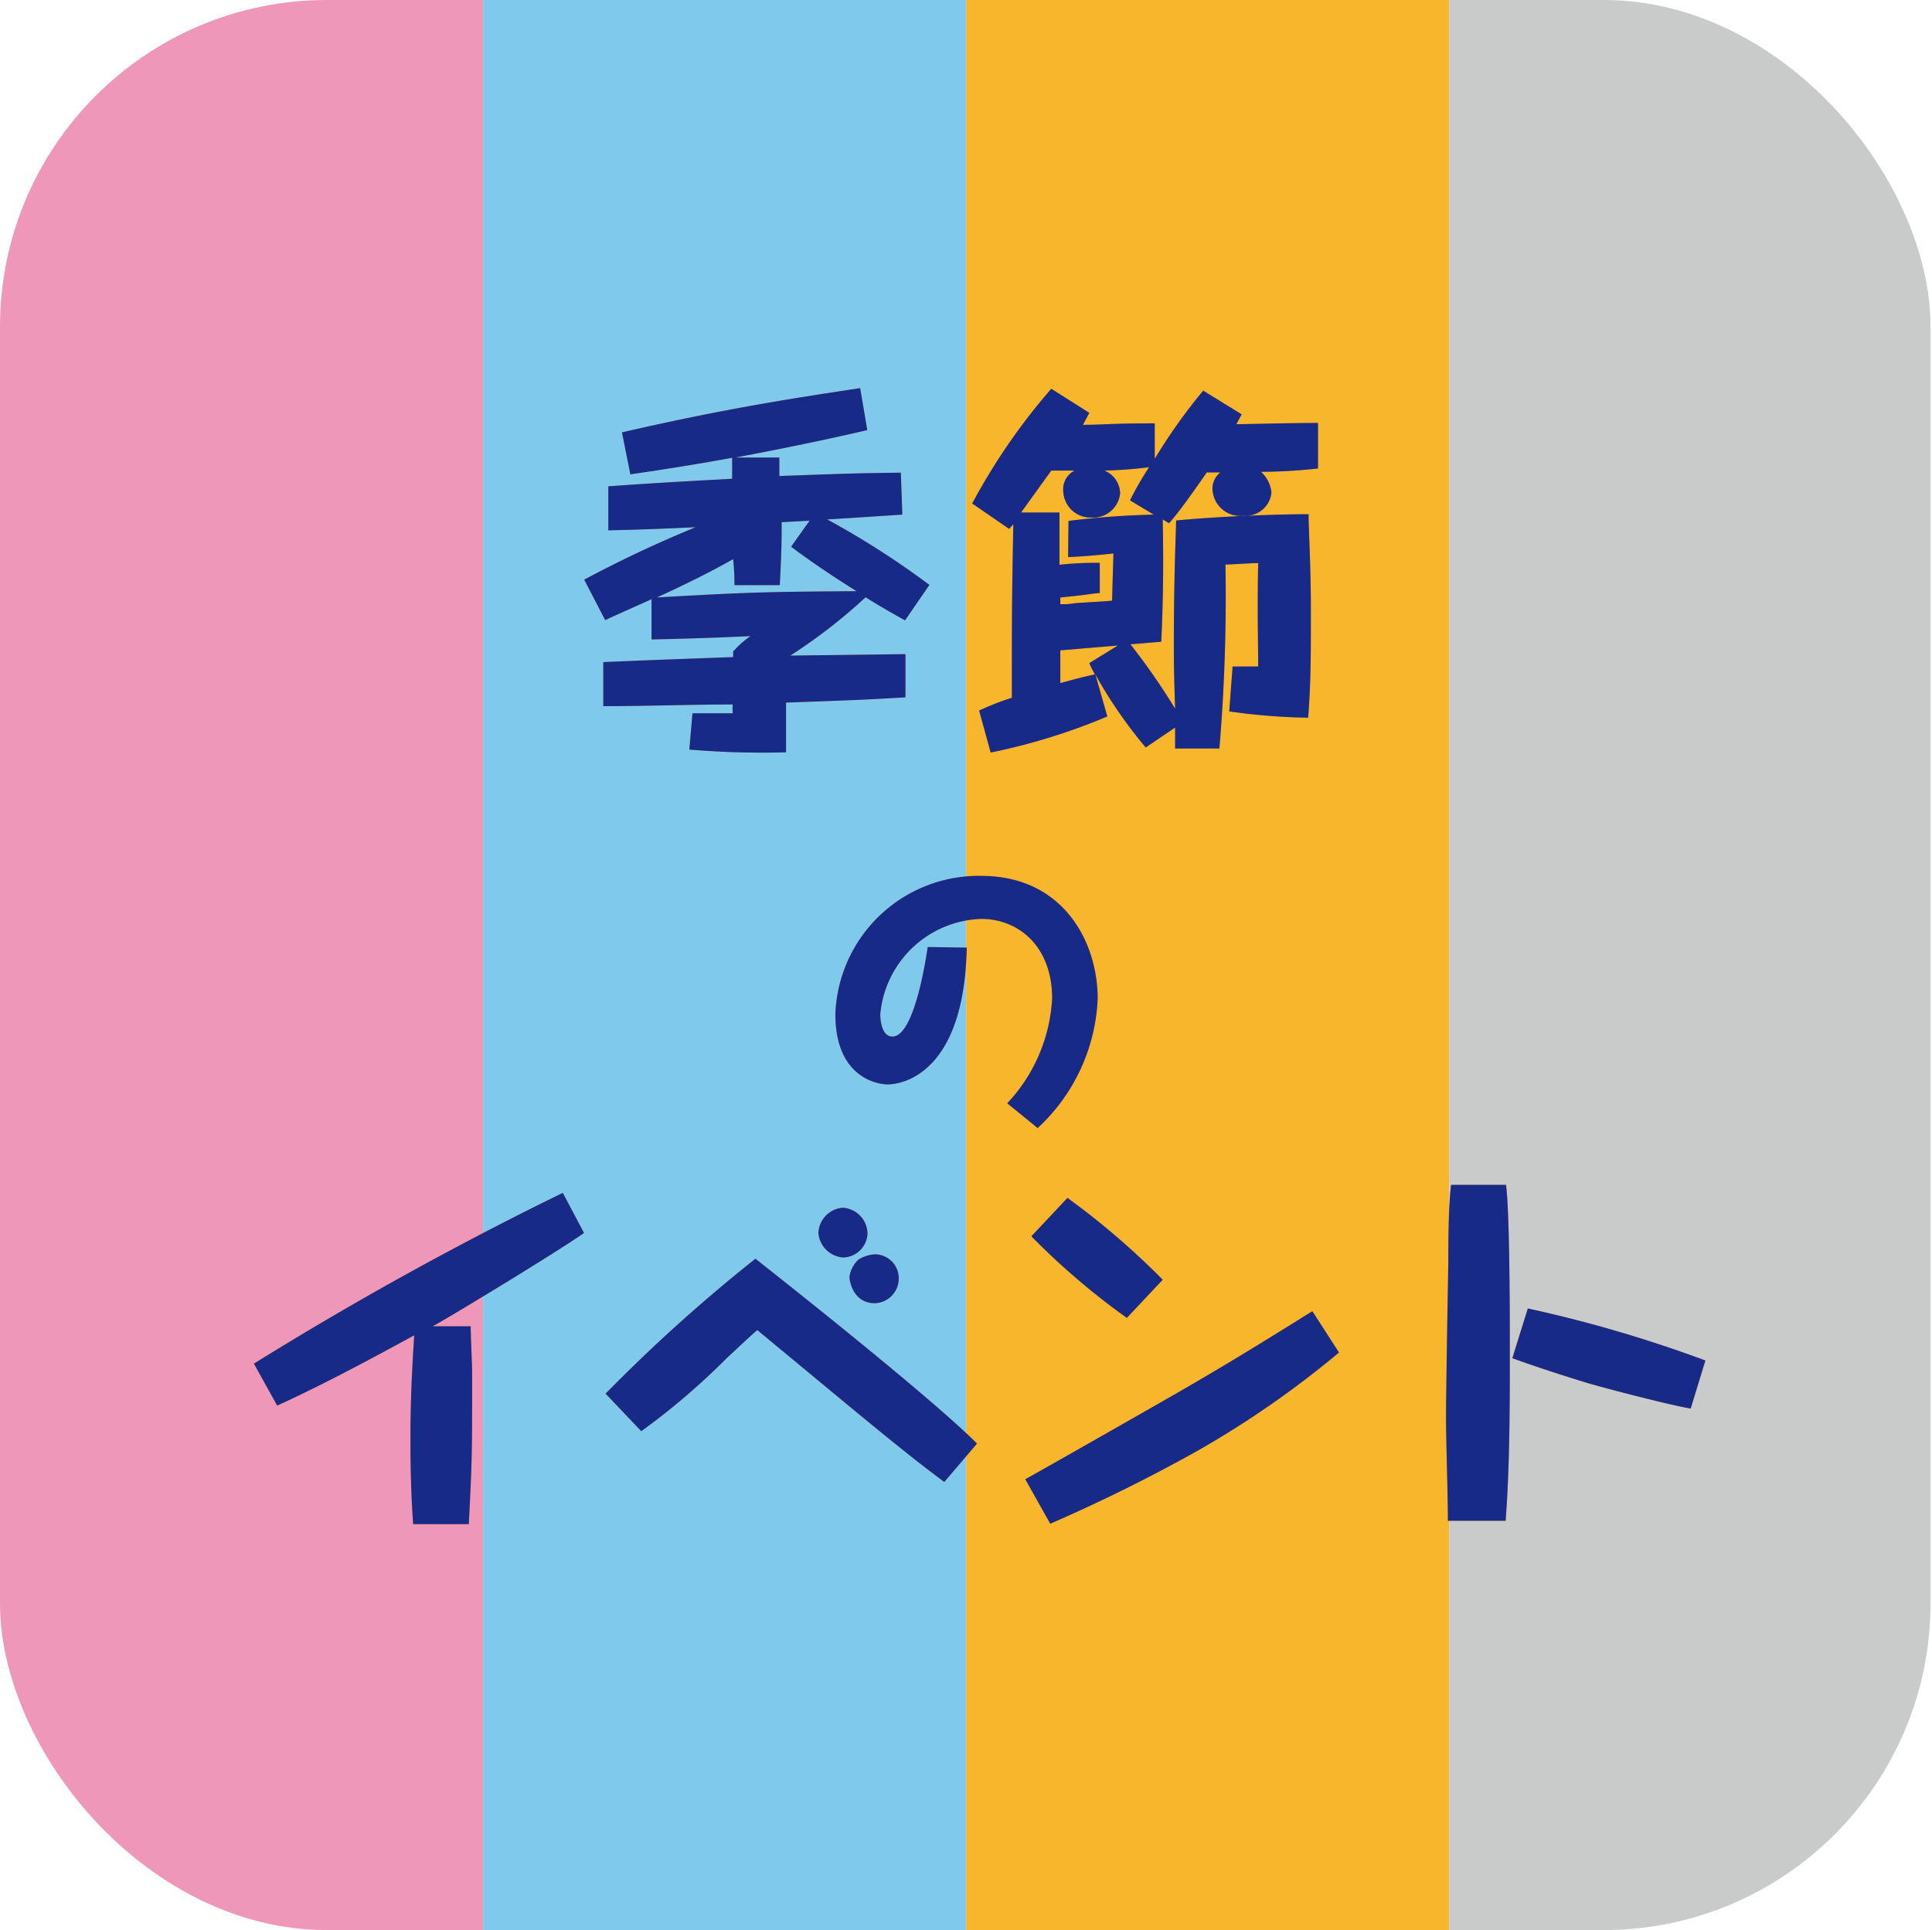 <svg xmlns="http://www.w3.org/2000/svg" xmlns:xlink="http://www.w3.org/1999/xlink" viewBox="0 0 92.07 92"><defs><style>.cls-1{fill:none;}.cls-2{clip-path:url(#clip-path);}.cls-3{fill:#ee97b9;}.cls-4{fill:#7fc9ec;}.cls-5{fill:#f8b62d;}.cls-6{fill:#c9caca;}.cls-7{fill:#f08d1d;}.cls-8{fill:#172a88;}</style><clipPath id="clip-path"><rect class="cls-1" width="92" height="92" rx="15.58"/></clipPath></defs><title>icon-event-26</title><g id="レイヤー_2" data-name="レイヤー 2"><g id="全アイコン"><g class="cls-2"><rect class="cls-3" width="23.02" height="92"/><rect class="cls-4" x="23.02" width="23.02" height="92"/><rect class="cls-5" x="46.04" width="23.02" height="92"/><rect class="cls-6" x="69.06" width="23.02" height="92"/></g><path class="cls-7" d="M43,24.53l-3.58.23a40,40,0,0,1,4.87,3.12l-1.16,1.69c-.52-.29-1.08-.6-1.88-1.1a25.84,25.84,0,0,1-3.59,2.78l5.49-.07v2.06c-2.25.13-2.39.13-5.69.25,0,1.17,0,1.56,0,2.37a41.89,41.89,0,0,1-4.61-.13L33,34h1.92a2.37,2.37,0,0,1,0-.42c-2.06,0-4.1.08-6.17.08V31.56c3.52-.15,3.89-.15,6.19-.24v-.27a5.11,5.11,0,0,1,.82-.73c-1.72.09-3.8.14-4.71.16V28.56c-.74.34-1.47.65-2.21,1l-1-1.93a57.62,57.62,0,0,1,5.31-2.5c-1.77.08-2.45.11-4.16.15V23.18c2.76-.19,2.87-.19,5.9-.36,0-.25,0-.73,0-1-1.61.3-3.22.55-4.85.79l-.4-2c5.11-1.18,8.54-1.68,11.35-2.11l.34,2c-2.76.65-5.72,1.2-6.29,1.31h2.1c0,.36,0,.41,0,.88,3.1-.11,3.43-.13,5.79-.16Zm-5.75.36c0,.62,0,1.4-.09,3H35c0-.41,0-.55-.06-1.24-1.18.67-2.4,1.26-3.64,1.83,4.65-.27,5.53-.27,9.52-.3-1.07-.67-2.11-1.36-3.12-2.12l.88-1.24Z"/><path class="cls-7" d="M58.74,31.77c.48,0,.7,0,1.22,0,0-1.11-.05-2.73,0-4.93-.32,0-1.31.07-1.56.07a87,87,0,0,1-.29,8.77H56c0-.2,0-.27,0-1l-1.4.95a22,22,0,0,1-2.4-3.48l.57,2a29.05,29.05,0,0,1-5.56,1.72l-.55-2a13,13,0,0,1,1.56-.61c0-4,0-4.55.07-8.27l-.2.22L46.33,24a29.55,29.55,0,0,1,3.77-5.47l1.81,1.15-.3.57c1,0,1.23-.07,3.42-.07v1.69a26.26,26.26,0,0,1,2.31-3.25l1.83,1.13-.25.47c.36,0,2.6-.06,3.89-.06l0,2.17a25,25,0,0,1-2.72.16,1.51,1.51,0,0,1,.5,1,1.22,1.22,0,0,1-1.29,1.09,1.33,1.33,0,0,1-1.52-1.29,1,1,0,0,1,.37-.77l-.64,0c-.49.7-1.29,1.86-1.8,2.42l-.3-.18c.05,2.55,0,4.37-.07,5.83l-1.47.12A31.43,31.43,0,0,1,56,33.78c-.06-1.9-.06-2.12-.06-3.08,0-2.93.08-4.83.11-5.89,1.94-.19,4.75-.3,6.31-.3,0,.72.11,2.4.11,4.59s0,3.44-.13,5.11a29.25,29.25,0,0,1-3.76-.3Zm-7.82-6.94a39.66,39.66,0,0,1,4.06-.3l-1.13-.68a15.41,15.41,0,0,1,.91-1.58,20.06,20.06,0,0,1-2.13.16,1.2,1.2,0,0,1,.75,1.09A1.29,1.29,0,0,1,52,24.67a1.3,1.3,0,0,1-1.33-1.24,1,1,0,0,1,.54-1H50.1l-1.44,2h1.83c0,1.24,0,1.33,0,2.49a15.61,15.61,0,0,1,1.92-.09l0,1.44c-.27,0-.43.07-1.88.21v.32c.36,0,.39,0,.71-.05,1.37-.09,1.51-.09,1.76-.12,0-.38.06-2.08.06-2.25-.47.06-1.73.17-2.16.17Zm2.35,5.94L50.53,31c0,.22,0,1.31,0,1.56.77-.21,1.27-.34,1.65-.41a5.4,5.4,0,0,1-.27-.54Z"/><path class="cls-7" d="M46.07,45.17c-.12,5.93-3,6.52-3.78,6.52-.31,0-2.48-.2-2.48-3.35a6.84,6.84,0,0,1,6.95-6.59c3.88,0,5.55,3.11,5.55,5.86a8.9,8.9,0,0,1-2.86,6.16L48,52.59a7.89,7.89,0,0,0,2.14-5c0-2.48-1.6-3.79-3.38-3.79a5,5,0,0,0-4.81,4.54c0,.43.12,1.07.58,1.07,1.08,0,1.64-4,1.68-4.27Z"/><path class="cls-7" d="M27.83,58.77c-1.24.88-6.28,3.94-7.21,4.45h1.81c0,.39.07,1.9.07,2.2,0,3.75,0,4.16-.16,7.23H19.69c-.06-.79-.13-2.14-.13-4s.07-3.29.18-5c-2.15,1.17-4.3,2.33-6.53,3.35L12.1,65a165.73,165.73,0,0,1,14.72-8.14Z"/><path class="cls-7" d="M28.86,66.43A77.11,77.11,0,0,1,36,60c1,.79,8.26,6.51,10.56,8.81L45,70.64c-1-.75-1.7-1.27-5-4L36.09,63.4c-.24.19-1.24,1.14-1.46,1.34a33.32,33.32,0,0,1-4.07,3.48Zm12.48-7.62a1.19,1.19,0,0,1-1.17,1.13A1.28,1.28,0,0,1,39,58.77a1.26,1.26,0,0,1,1.15-1.2A1.25,1.25,0,0,1,41.34,58.81Zm1.49,2.13a1.18,1.18,0,0,1-1.13,1.18c-1.1,0-1.22-1.16-1.22-1.25a1.4,1.4,0,0,1,.43-.83,1.66,1.66,0,0,1,.77-.25A1.14,1.14,0,0,1,42.83,60.94Z"/><path class="cls-7" d="M63.81,64.47a46.07,46.07,0,0,1-6.7,4.66,78.56,78.56,0,0,1-7.06,3.5l-1.19-2.12c.52-.28,7.46-4.23,7.87-4.48,2-1.16,3.89-2.33,5.81-3.53ZM50.87,57.1A36.68,36.68,0,0,1,55.41,61L53.7,62.82a34.37,34.37,0,0,1-4.55-3.89Z"/><path class="cls-7" d="M71.77,56.48c.18,1.41.18,6.29.18,7.9,0,2.58,0,5.54-.2,8.11H69c0-1.19-.09-3.89-.09-4.93s.09-6.32.11-7.37c0-.83,0-2.62.13-3.71Zm8.8,10.66c-1.07-.18-4.19-1-4.93-1.22-1.2-.37-2.38-.75-3.57-1.18l.74-2.37a62.64,62.64,0,0,1,8.46,2.48Z"/><path class="cls-8" d="M43,24.53l-3.58.23a40,40,0,0,1,4.87,3.12l-1.16,1.69c-.52-.29-1.08-.6-1.88-1.1a25.84,25.84,0,0,1-3.59,2.78l5.49-.07v2.06c-2.25.13-2.39.13-5.69.25,0,1.17,0,1.56,0,2.37a41.89,41.89,0,0,1-4.61-.13L33,34h1.92a2.37,2.37,0,0,1,0-.42c-2.06,0-4.1.08-6.17.08V31.56c3.52-.15,3.89-.15,6.19-.24v-.27a5.11,5.11,0,0,1,.82-.73c-1.72.09-3.8.14-4.71.16V28.56c-.74.34-1.47.65-2.21,1l-1-1.93a57.62,57.62,0,0,1,5.31-2.5c-1.77.08-2.45.11-4.16.15V23.18c2.76-.19,2.87-.19,5.9-.36,0-.25,0-.73,0-1-1.61.3-3.22.55-4.85.79l-.4-2c5.11-1.18,8.54-1.68,11.35-2.11l.34,2c-2.76.65-5.72,1.2-6.29,1.31h2.1c0,.36,0,.41,0,.88,3.1-.11,3.43-.13,5.79-.16Zm-5.75.36c0,.62,0,1.4-.09,3H35c0-.41,0-.55-.06-1.24-1.18.67-2.4,1.26-3.64,1.83,4.65-.27,5.53-.27,9.52-.3-1.07-.67-2.11-1.36-3.12-2.12l.88-1.24Z"/><path class="cls-8" d="M58.74,31.77c.48,0,.7,0,1.22,0,0-1.11-.05-2.73,0-4.93-.32,0-1.31.07-1.56.07a87,87,0,0,1-.29,8.77H56c0-.2,0-.27,0-1l-1.4.95a22,22,0,0,1-2.4-3.48l.57,2a29.05,29.05,0,0,1-5.56,1.72l-.55-2a13,13,0,0,1,1.56-.61c0-4,0-4.55.07-8.27l-.2.22L46.33,24a29.55,29.55,0,0,1,3.77-5.47l1.81,1.15-.3.57c1,0,1.23-.07,3.42-.07v1.69a26.26,26.26,0,0,1,2.31-3.25l1.83,1.13-.25.47c.36,0,2.6-.06,3.89-.06l0,2.17a25,25,0,0,1-2.72.16,1.51,1.51,0,0,1,.5,1,1.22,1.22,0,0,1-1.29,1.09,1.33,1.33,0,0,1-1.52-1.29,1,1,0,0,1,.37-.77l-.64,0c-.49.7-1.29,1.86-1.8,2.42l-.3-.18c.05,2.55,0,4.37-.07,5.83l-1.47.12A31.43,31.43,0,0,1,56,33.78c-.06-1.9-.06-2.12-.06-3.08,0-2.93.08-4.83.11-5.89,1.94-.19,4.75-.3,6.31-.3,0,.72.11,2.4.11,4.59s0,3.44-.13,5.11a29.25,29.25,0,0,1-3.76-.3Zm-7.82-6.94a39.66,39.66,0,0,1,4.06-.3l-1.13-.68a15.41,15.41,0,0,1,.91-1.58,20.06,20.06,0,0,1-2.13.16,1.2,1.2,0,0,1,.75,1.09A1.29,1.29,0,0,1,52,24.67a1.3,1.3,0,0,1-1.33-1.24,1,1,0,0,1,.54-1H50.1l-1.44,2h1.83c0,1.24,0,1.33,0,2.49a15.61,15.61,0,0,1,1.92-.09l0,1.44c-.27,0-.43.07-1.88.21v.32c.36,0,.39,0,.71-.05,1.37-.09,1.51-.09,1.76-.12,0-.38.06-2.08.06-2.25-.47.06-1.73.17-2.16.17Zm2.35,5.94L50.53,31c0,.22,0,1.31,0,1.56.77-.21,1.27-.34,1.65-.41a5.4,5.4,0,0,1-.27-.54Z"/><path class="cls-8" d="M46.07,45.17c-.12,5.93-3,6.52-3.78,6.52-.31,0-2.48-.2-2.48-3.35a6.84,6.84,0,0,1,6.95-6.59c3.88,0,5.55,3.11,5.55,5.86a8.9,8.9,0,0,1-2.86,6.16L48,52.59a7.89,7.89,0,0,0,2.14-5c0-2.48-1.6-3.79-3.38-3.79a5,5,0,0,0-4.81,4.54c0,.43.12,1.07.58,1.07,1.08,0,1.64-4,1.68-4.27Z"/><path class="cls-8" d="M27.83,58.77c-1.24.88-6.28,3.94-7.21,4.45h1.81c0,.39.07,1.9.07,2.2,0,3.75,0,4.16-.16,7.23H19.69c-.06-.79-.13-2.14-.13-4s.07-3.29.18-5c-2.15,1.17-4.3,2.33-6.53,3.35L12.1,65a165.73,165.73,0,0,1,14.72-8.14Z"/><path class="cls-8" d="M28.86,66.43A77.11,77.11,0,0,1,36,60c1,.79,8.26,6.51,10.56,8.81L45,70.64c-1-.75-1.7-1.27-5-4L36.09,63.4c-.24.19-1.24,1.14-1.46,1.34a33.32,33.32,0,0,1-4.07,3.48Zm12.48-7.62a1.19,1.19,0,0,1-1.17,1.13A1.28,1.28,0,0,1,39,58.77a1.26,1.26,0,0,1,1.15-1.2A1.25,1.25,0,0,1,41.34,58.81Zm1.49,2.13a1.18,1.18,0,0,1-1.13,1.18c-1.1,0-1.22-1.16-1.22-1.25a1.4,1.4,0,0,1,.43-.83,1.66,1.66,0,0,1,.77-.25A1.14,1.14,0,0,1,42.83,60.94Z"/><path class="cls-8" d="M63.81,64.47a46.07,46.07,0,0,1-6.7,4.66,78.56,78.56,0,0,1-7.06,3.5l-1.19-2.12c.52-.28,7.46-4.23,7.87-4.48,2-1.16,3.89-2.33,5.81-3.53ZM50.87,57.1A36.68,36.68,0,0,1,55.41,61L53.7,62.82a34.37,34.37,0,0,1-4.55-3.89Z"/><path class="cls-8" d="M71.77,56.48c.18,1.41.18,6.29.18,7.9,0,2.58,0,5.54-.2,8.11H69c0-1.19-.09-3.89-.09-4.93s.09-6.32.11-7.37c0-.83,0-2.62.13-3.71Zm8.8,10.66c-1.07-.18-4.19-1-4.93-1.22-1.2-.37-2.38-.75-3.57-1.18l.74-2.37a62.64,62.64,0,0,1,8.46,2.48Z"/></g></g></svg>